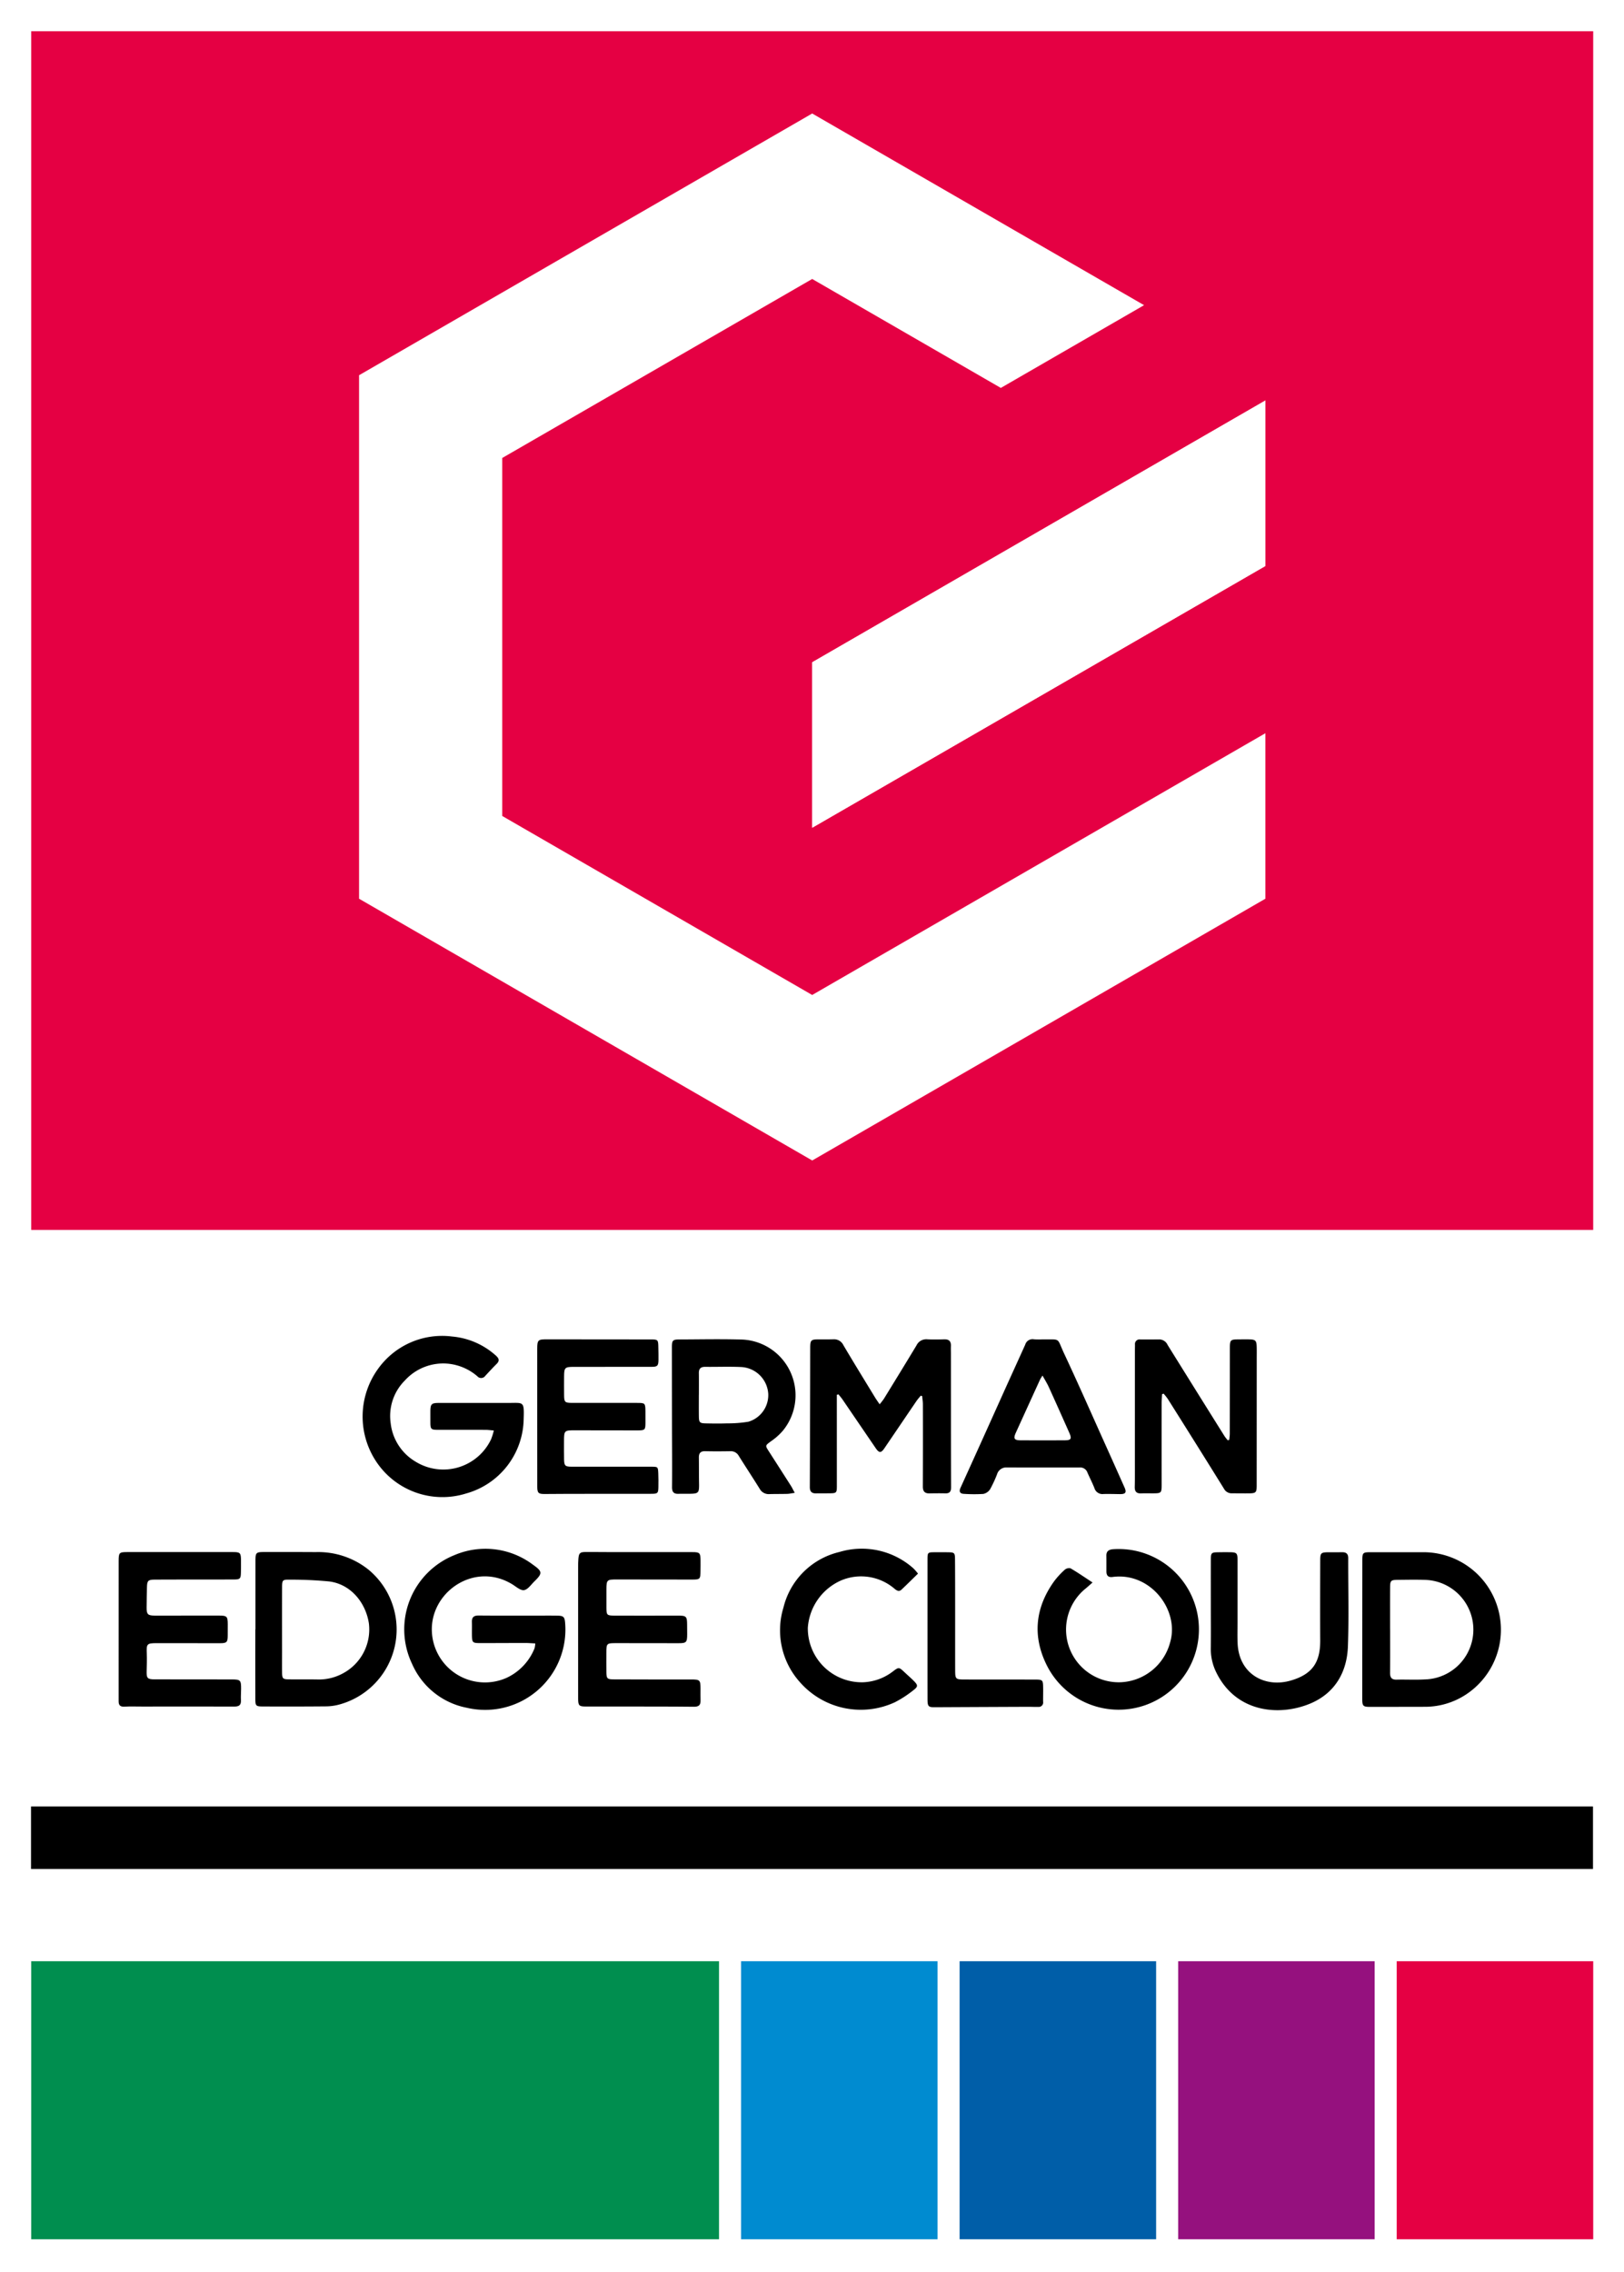 <?xml version="1.0" encoding="UTF-8"?>
<svg xmlns="http://www.w3.org/2000/svg" viewBox="0 0 294.72 412.08">
  <defs>
    <style>.f73e87ea-09d5-4e75-a51b-c7cdc86bfb8d{fill:#fff;}.b5201d67-27fe-42f1-b5a0-675703bae197{fill:#e50043;}.b32c428c-823b-436c-bcf4-aed5d546a238{fill:#008e4f;}.e6e18938-5e28-43bd-a903-6c45802815f7{fill:#008bd0;}.a349c913-cc7c-4014-ba0e-285a7a6665c2{fill:#005ea8;}.fd5064e0-e35a-4478-86e2-2dc4eb54a346{fill:#95117e;}</style>
  </defs>
  <g id="ad2ccd6a-3082-45c9-a4f0-1163df0523f5" data-name="Ebene 2">
    <g id="e7c4a4eb-17b7-43ba-9930-6fdd7cb199ef" data-name="Ebene 2">
      <rect class="f73e87ea-09d5-4e75-a51b-c7cdc86bfb8d" width="294.72" height="412.08"></rect>
      <rect x="5.628" y="327.688" width="283.465" height="11.339"></rect>
      <rect class="b5201d67-27fe-42f1-b5a0-675703bae197" x="5.669" y="5.669" width="283.461" height="217.436"></rect>
      <path d="M159.632,254.734a12.548,12.548,0,0,0,.782-1.004c1.977-3.218,3.955-6.436,5.906-9.669a1.964,1.964,0,0,1,1.931-1.117c1.034.054,2.074.036,3.111.007.871-.025,1.244.37,1.208,1.221-.02.477,0,.955.001,1.433.005,8.041-.001,16.082.032,24.123.004.819-.226,1.187-1.062,1.165-.957-.024-1.914-.013-2.871.005-.865.016-1.2-.391-1.196-1.245q.03-7.464.009-14.927c-.001-.492-.086-.985-.132-1.478l-.257-.075c-.261.326-.546.635-.78.979-1.949,2.859-3.885,5.727-5.833,8.587-.593.87-.949.853-1.569-.056q-2.994-4.387-5.985-8.776c-.233-.34-.508-.651-.763-.976l-.296.091v1.973q.002,7.285.003,14.57c0,1.223-.075,1.301-1.265,1.319-.838.012-1.676-.001-2.513.013-.804.014-1.131-.347-1.127-1.163q.052-12.598.07-25.197c.004-1.45.136-1.574,1.562-1.579.877-.003,1.756.014,2.632-.013a1.871,1.871,0,0,1,1.826,1.066c1.88,3.18,3.82,6.326,5.743,9.481C159.019,253.858,159.273,254.203,159.632,254.734Z"></path>
      <path d="M89.618,259.491c-.614-.051-1.038-.115-1.461-.116-2.874-.008-5.747-.004-8.621-.004-1.325,0-1.432-.107-1.433-1.415,0-.637-.005-1.274-.002-1.912.007-1.337.207-1.551,1.503-1.552q6.286-.008,12.572-.002c2.848.008,2.971-.409,2.858,2.959a14.264,14.264,0,0,1-10.462,13.472,14.42,14.42,0,0,1-16.493-6.097,14.758,14.758,0,0,1,.543-16.537,14.287,14.287,0,0,1,13.404-5.847,13.63,13.63,0,0,1,7.981,3.478c.55.492.696.919.12,1.49-.706.701-1.376,1.438-2.057,2.164a.913.913,0,0,1-1.446.078,9.579,9.579,0,0,0-5.061-2.252,9.395,9.395,0,0,0-8.087,3.018,9.092,9.092,0,0,0-2.575,7.769,9.3,9.3,0,0,0,4.532,6.967,9.591,9.591,0,0,0,13.699-4.095A12.211,12.211,0,0,0,89.618,259.491Z"></path>
      <path d="M223.086,261.184c.032-.369.093-.738.094-1.106q.012-7.702.012-15.403c.002-1.666.053-1.709,1.772-1.717.598-.003,1.197-.015,1.794.001,1.055.03,1.267.228,1.301,1.261.026.795.01,1.592.009,2.388q-.003,11.403-.008,22.806c0,1.326-.121,1.464-1.401,1.478-1.037.011-2.074-.006-3.11-.007a1.566,1.566,0,0,1-1.44-.86q-5.062-8.156-10.188-16.274a10.325,10.325,0,0,0-.754-.944l-.283.105c-.025.536-.072,1.073-.072,1.609q-.006,7.403.001,14.806c0,1.487-.064,1.554-1.536,1.562-.718.004-1.438-.024-2.154.009-.869.04-1.212-.322-1.191-1.201.044-1.909.021-3.82.022-5.73q.005-9.433.007-18.866c0-.398.009-.796.013-1.194a.835.835,0,0,1,.966-.933c1.156.009,2.313.003,3.47-.011a1.705,1.705,0,0,1,1.495,1.024q2.615,4.2,5.233,8.398,2.526,4.046,5.059,8.088c.175.279.399.527.6.79Z"></path>
      <path d="M144.232,270.798c-.614.088-.985.177-1.358.188-1.076.029-2.154.011-3.231.041a1.866,1.866,0,0,1-1.78-.967c-1.24-1.992-2.53-3.953-3.777-5.941a1.661,1.661,0,0,0-1.567-.875c-1.515.03-3.033.033-4.548,0-.831-.018-1.151.358-1.14,1.146.021,1.551.002,3.103.032,4.654.034,1.789-.065,1.911-1.823,1.926-.639.005-1.277-.011-1.915.008-.86.025-1.174-.333-1.166-1.225.035-3.781-.002-7.562-.008-11.343q-.011-6.988-.015-13.975c-.001-1.31.132-1.459,1.421-1.463,3.671-.011,7.344-.09,11.012.011a10.123,10.123,0,0,1,7.698,16.552,11.107,11.107,0,0,1-2.133,1.896c-1.075.799-1.099.76-.402,1.845q2,3.111,3.991,6.229C143.733,269.835,143.9,270.191,144.232,270.798Zm-17.399-17.786h-.006c0,1.312-.015,2.624.005,3.936.016,1.081.162,1.231,1.26,1.252,1.274.025,2.551.043,3.824-.003a22.894,22.894,0,0,0,3.909-.3,5.041,5.041,0,0,0,3.596-5.043,5.183,5.183,0,0,0-4.985-4.88c-2.147-.098-4.302-.007-6.452-.032-.807-.009-1.168.326-1.156,1.133C126.848,250.389,126.833,251.701,126.833,253.013Z"></path>
      <path d="M97.495,256.938q-.002-6.152.001-12.304c.002-1.562.155-1.687,1.72-1.684q9.397.017,18.793.017c1.411.001,1.445.031,1.466,1.48.011.756.039,1.513.023,2.269-.023,1.063-.188,1.225-1.286,1.227q-7.062.013-14.125.006c-1.558,0-1.708.141-1.717,1.7-.007,1.155-.011,2.31.002,3.464.014,1.22.147,1.365,1.398,1.369,3.95.012,7.9.005,11.85.003,1.431-.001,1.489.045,1.511,1.445.011.717.008,1.433.004,2.15-.006,1.302-.079,1.389-1.456,1.391q-5.685.007-11.371-.015c-1.885-.005-1.95.052-1.95,1.951,0,1.115-.014,2.23.009,3.344.022,1.125.206,1.304,1.35,1.306q7.242.011,14.484.003c1.167-.001,1.212.014,1.262,1.177.036.835.034,1.672.02,2.507-.019,1.118-.118,1.226-1.253,1.229-4.03.011-8.06.004-12.09.008-2.434.003-4.867.006-7.301.028-1.101.01-1.335-.178-1.337-1.29Q97.488,263.329,97.495,256.938Z"></path>
      <path d="M189.178,242.957c3.439.046,2.539-.405,3.967,2.639,2.583,5.505,5.028,11.074,7.526,16.619q1.715,3.805,3.41,7.619c.401.907.176,1.206-.832,1.195-.997-.01-1.994-.046-2.99-.017a1.521,1.521,0,0,1-1.649-1.076c-.375-.96-.856-1.879-1.27-2.825a1.375,1.375,0,0,0-1.389-.915q-6.646.015-13.291-.005a1.729,1.729,0,0,0-1.712,1.226,22.167,22.167,0,0,1-1.25,2.704,1.957,1.957,0,0,1-1.257.877,27.955,27.955,0,0,1-3.456-.011c-.76-.021-.996-.391-.674-1.101q1.802-3.963,3.594-7.93,2.232-4.943,4.456-9.889c1.228-2.717,2.467-5.429,3.694-8.147a1.382,1.382,0,0,1,1.568-.977A11.922,11.922,0,0,0,189.178,242.957Zm.019,6.57a8.177,8.177,0,0,0-.435.695q-2.207,4.828-4.405,9.659c-.487,1.067-.309,1.383.846,1.389q4.011.02,8.022,0c1.159-.006,1.314-.276.818-1.391-1.23-2.762-2.46-5.524-3.714-8.275C190.027,250.941,189.633,250.321,189.197,249.527Z"></path>
      <path d="M97.137,298.117c-.693-.033-1.242-.083-1.79-.083-2.753,0-5.505.022-8.258.019-1.325-.001-1.423-.109-1.444-1.431-.012-.796.016-1.593-.008-2.389-.026-.863.354-1.189,1.225-1.181,3.47.033,6.942.016,10.412.017,1.277.001,2.554-.013,3.83.006,1.14.018,1.361.206,1.449,1.276a14.565,14.565,0,0,1-17.806,15.442,13.672,13.672,0,0,1-9.975-7.988,14.509,14.509,0,0,1,7.727-19.721,14.329,14.329,0,0,1,14.278,1.793c1.687,1.189,1.685,1.541.188,3-.595.579-1.177,1.466-1.863,1.571-.637.098-1.427-.624-2.113-1.045-6.726-4.133-14.61,1.153-14.624,8.13A9.646,9.646,0,0,0,91.971,304.34a10.005,10.005,0,0,0,5.036-5.343A3.913,3.913,0,0,0,97.137,298.117Z"></path>
      <path d="M104.917,295.672q0-5.732.002-11.463c0-.477.005-.956.044-1.432.086-1.054.278-1.241,1.325-1.246,1.475-.007,2.951.016,4.427.017q7.478.005,14.956.004c1.291,0,1.444.144,1.461,1.431.009.676-.001,1.353-.008,2.03-.014,1.422-.092,1.518-1.471,1.518q-6.88.003-13.76-.016c-1.741-.004-1.837.079-1.841,1.796-.003,1.114-.008,2.229,0,3.343.009,1.313.086,1.413,1.444,1.417,3.829.014,7.658.003,11.487-.002,1.573-.002,1.708.126,1.712,1.684.001.557.012,1.114.012,1.672-.001,1.518-.147,1.654-1.617,1.65q-5.623-.017-11.247-.013c-1.773.001-1.802.038-1.803,1.808-.001,1.154-.01,2.308.005,3.462s.142,1.298,1.327,1.303q7.06.027,14.12.017c1.498,0,1.63.118,1.636,1.624.003.716-.02,1.433.005,2.149.03.851-.291,1.187-1.202,1.177-4.425-.05-8.851-.036-13.277-.043-2.112-.003-4.225-.008-6.338-.001-1.194.004-1.388-.156-1.396-1.349-.013-2.108-.002-4.217-.002-6.326Q104.917,298.776,104.917,295.672Z"></path>
      <path d="M21.532,295.6q-.001-6.213.002-12.425c.003-1.539.085-1.631,1.619-1.633q9.577-.013,19.153.001c1.276.001,1.413.147,1.43,1.464.01.756,0,1.513-.016,2.269-.024,1.092-.143,1.234-1.248,1.24-3.272.016-6.544.006-9.817.009q-2.275.002-4.549.013c-1.218.005-1.406.178-1.435,1.353-.031,1.234-.056,2.468-.065,3.702-.009,1.232.22,1.472,1.456,1.475q5.806.011,11.612-.005c1.514-.002,1.66.137,1.659,1.61-.001.677-.004,1.354-.006,2.031-.002,1.193-.185,1.373-1.391,1.372q-5.746-.006-11.492-.009c-1.796.001-1.882.127-1.807,1.91.043,1.032.007,2.069-.024,3.103-.039,1.338.119,1.548,1.458,1.553,4.669.015,9.338.008,14.006.013,1.549.002,1.685.144,1.676,1.716-.004.677-.064,1.355-.028,2.029.048.878-.3,1.183-1.192,1.179-5.547-.027-11.094-.007-16.64-.004-1.116.001-2.234-.041-3.346.017-.75.039-1.018-.28-1.017-.963.003-1.154-.001-2.309-.001-3.464Q21.532,300.378,21.532,295.6Z"></path>
      <path d="M46.357,295.568q0-6.207.002-12.413c.002-1.53.104-1.621,1.629-1.62,3.11.002,6.22-.009,9.329.013a14.6,14.6,0,0,1,9.555,3.182,14.101,14.101,0,0,1-5.406,24.497,9.492,9.492,0,0,1-2.364.304c-3.826.035-7.653.034-11.479.019-1.173-.004-1.282-.137-1.285-1.33q-.013-6.326-.003-12.652Zm4.831,3.875c0,1.313-.01,2.626.002,3.939.01,1.103.132,1.235,1.241,1.249,1.754.022,3.509-.011,5.263.023a9.115,9.115,0,0,0,4.679-1.184A9.021,9.021,0,0,0,66.94,294.45c-.581-3.73-3.266-7.08-7.206-7.579a72.351,72.351,0,0,0-7.261-.323c-1.175-.03-1.278.115-1.282,1.316C51.18,290.411,51.188,298.13,51.188,299.443Z"></path>
      <path d="M254.102,281.571c1.397,0,2.794.011,4.191-.002A14.061,14.061,0,0,1,266.03,307.39a13.558,13.558,0,0,1-7.574,2.219q-4.909.011-9.818.015c-1.271,0-1.42-.155-1.42-1.462q.002-12.546.013-25.092c.001-1.409.101-1.5,1.485-1.5Q251.408,281.571,254.102,281.571Zm-1.834,14.009h.006c0,2.623.013,5.247-.007,7.871-.006.826.266,1.256,1.174,1.233,1.712-.043,3.43.058,5.138-.041a9.032,9.032,0,0,0,.221-18.05c-1.71-.067-3.426-.027-5.138-.013-1.247.01-1.382.14-1.389,1.366C252.259,290.492,252.269,293.036,252.269,295.58Z"></path>
      <path d="M198.277,287.061c-.609.528-1.008.902-1.435,1.24a9.568,9.568,0,0,0,6.534,16.857,9.722,9.722,0,0,0,8.964-7.19c1.768-5.862-3.542-12.829-10.422-11.908-.778.104-1.125-.237-1.128-.989-.003-.955.008-1.911-.008-2.866-.013-.808.41-1.096,1.172-1.179a14.575,14.575,0,1,1-11.893,21.238c-2.713-5.294-2.269-10.521,1.224-15.4a14.26,14.26,0,0,1,1.92-2.096,1.221,1.221,0,0,1,1.06-.286C195.587,285.253,196.848,286.127,198.277,287.061Z"></path>
      <path d="M219.741,291.361c-.001-2.827-.007-5.655.002-8.482.004-1.187.111-1.282,1.306-1.301.719-.012,1.437-.016,2.155-.007,1.221.015,1.378.163,1.381,1.386.007,3.783,0,7.566,0,11.35,0,1.274-.041,2.551.017,3.823.257,5.589,4.997,8.07,9.64,6.719,3.896-1.134,5.367-3.27,5.347-7.277-.023-4.819-.008-9.638.003-14.456.003-1.443.112-1.531,1.594-1.539.798-.004,1.597.003,2.394-.005.73-.008,1.095.293,1.093,1.069-.015,5.336.136,10.678-.056,16.008-.171,4.735-2.404,8.523-6.844,10.376-5.662,2.363-13.61,1.637-17.142-5.851a9.617,9.617,0,0,1-.899-4.285C219.769,296.379,219.742,293.87,219.741,291.361Z"></path>
      <path d="M166.594,285.454c-1.037,1.01-1.994,1.957-2.968,2.885-.434.413-.797.254-1.242-.102a9.317,9.317,0,0,0-9.748-1.547,10.141,10.141,0,0,0-6.032,8.587,9.778,9.778,0,0,0,10.137,9.881,9.463,9.463,0,0,0,5.301-1.963c1.068-.807,1.092-.808,2.086.127.58.545,1.185,1.064,1.743,1.631.717.728.753.987-.08,1.623a19.74,19.74,0,0,1-3.388,2.208,14.695,14.695,0,0,1-17.161-3.558,14.073,14.073,0,0,1-3.066-13.606,13.695,13.695,0,0,1,10.165-10.094,14.077,14.077,0,0,1,13.409,2.962A8.991,8.991,0,0,1,166.594,285.454Z"></path>
      <path d="M168.319,295.53q-.001-6.267.001-12.534c.002-1.416.011-1.418,1.377-1.421.798-.001,1.595-.008,2.392.005,1.109.019,1.214.101,1.224,1.249.025,2.825.024,5.65.026,8.475.003,3.9-.007,7.799.003,11.699.004,1.556.096,1.648,1.61,1.653,4.227.012,8.453.006,12.68.011,1.649.002,1.659.011,1.678,1.654.009.795-.018,1.592-.006,2.387a.793.793,0,0,1-.851.919c-.635.019-1.271-.019-1.907-.016q-8.492.034-16.983.077c-1.05.006-1.237-.162-1.239-1.385C168.314,304.045,168.32,299.788,168.319,295.53Z"></path>
      <path class="f73e87ea-09d5-4e75-a51b-c7cdc86bfb8d" d="M147.394,20.59l41.119,23.738,19.109,11.03L181.626,70.369l-6.108-3.528L147.394,50.605,119.27,66.841,91.146,83.076v64.942L119.27,164.253,147.394,180.488l28.124-16.235,54.12-31.246v30.021l-41.119,23.744L147.4,210.509l-41.119-23.738L65.161,163.028V68.066l41.119-23.744L147.394,20.59Zm0,129.561,26.792-15.467,27.328-15.778L229.638,102.67V72.649l-41.119,23.744L147.4,120.136v30.015Zm26.002-15.01.796-.457Z"></path>
      <path class="f73e87ea-09d5-4e75-a51b-c7cdc86bfb8d" d="M147.394,150.151l26.792-15.467,27.328-15.778L229.638,102.67V72.649l-41.119,23.744L147.4,120.136v30.015Zm26.002-15.01.796-.457Z"></path>
      <rect class="b32c428c-823b-436c-bcf4-aed5d546a238" x="5.669" y="355.763" width="124.816" height="50.438"></rect>
      <rect class="e6e18938-5e28-43bd-a903-6c45802815f7" x="134.485" y="355.763" width="35.662" height="50.438"></rect>
      <rect class="a349c913-cc7c-4014-ba0e-285a7a6665c2" x="174.147" y="355.763" width="35.662" height="50.438"></rect>
      <rect class="fd5064e0-e35a-4478-86e2-2dc4eb54a346" x="213.809" y="355.763" width="35.662" height="50.438"></rect>
      <rect class="b5201d67-27fe-42f1-b5a0-675703bae197" x="253.471" y="355.763" width="35.662" height="50.438"></rect>
    </g>
  </g>
</svg>
